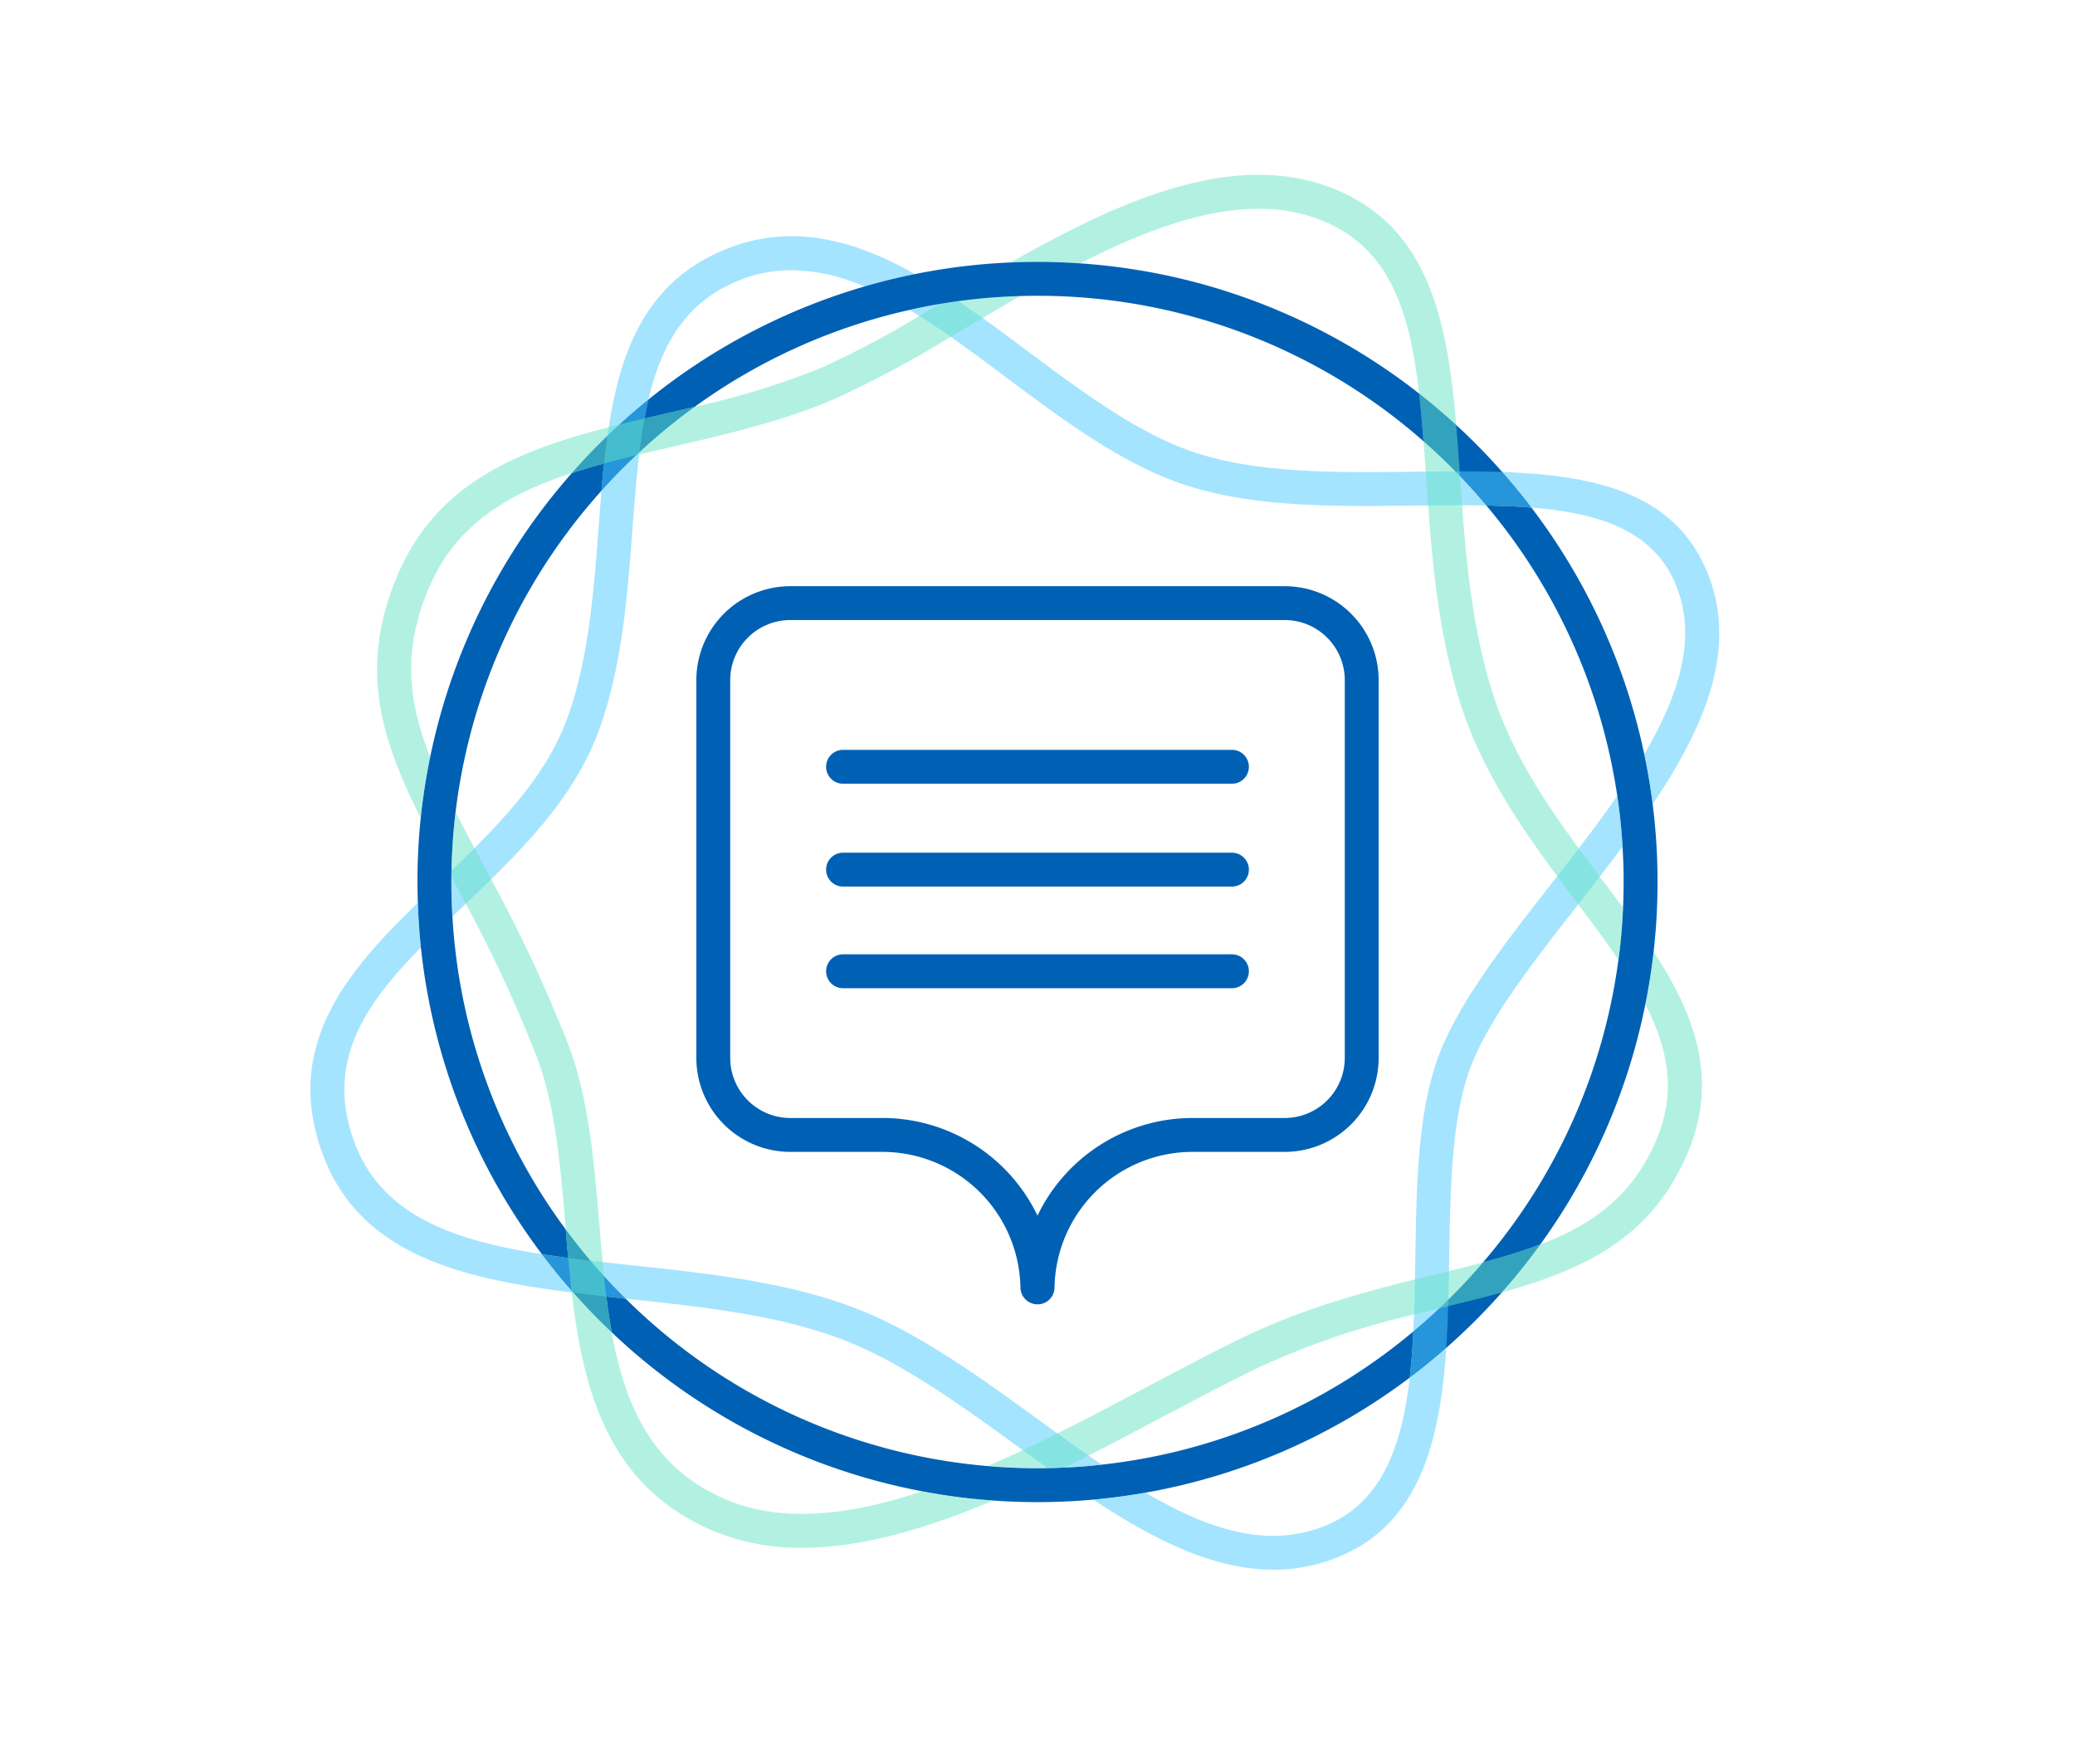 <svg xmlns="http://www.w3.org/2000/svg" width="320" height="272" viewBox="0 0 320 272">
  <defs>
    <style>
      .cls-1 {
        fill: #0061b4;
      }

      .cls-2 {
        fill: #4dcbfe;
      }

      .cls-2, .cls-3 {
        opacity: 0.5;
      }

      .cls-3 {
        fill: #66e5c7;
      }
    </style>
  </defs>
  <title>ai-chat-bot</title>
  <g id="ai-chat-bot">
    <g id="ok_fill" data-name="ok fill">
      <path class="cls-1" d="M190.037,131.481H129.963a2.613,2.613,0,0,0,0,5.225h60.074a2.613,2.613,0,0,0,0-5.225Zm0,15.671H129.963a2.613,2.613,0,0,0,0,5.225h60.074a2.613,2.613,0,0,0,0-5.225Zm8.121-56.764H121.842A14.5,14.5,0,0,0,107.388,104.9V163.1a14.5,14.5,0,0,0,14.454,14.515h14.326a21.3,21.3,0,0,1,21.2,20.931,2.641,2.641,0,0,0,2.645,2.577,2.612,2.612,0,0,0,2.611-2.577,21.294,21.294,0,0,1,21.2-20.931h14.326A14.5,14.5,0,0,0,212.612,163.1V104.9A14.5,14.5,0,0,0,198.158,90.388Zm9.23,72.709a9.271,9.271,0,0,1-9.23,9.291H183.832A26.543,26.543,0,0,0,160,187.445a26.546,26.546,0,0,0-23.832-15.057H121.842a9.271,9.271,0,0,1-9.23-9.291V104.9a9.271,9.271,0,0,1,9.23-9.291h76.316a9.271,9.271,0,0,1,9.23,9.291Zm-17.351-47.474H129.963a2.613,2.613,0,0,0,0,5.225h60.074a2.613,2.613,0,0,0,0-5.225Z"/>
      <path class="cls-1" d="M231.67,72.78a94.968,94.968,0,0,0-7.09-7.24q-2.76-2.52-5.72-4.85c.27,2.35.48,4.81.68,7.36q2.535,2.22,4.89,4.63c.24.24.48.49.73.74,1.4,1.46,2.76,2.97,4.06,4.53,2.41.04,4.73.13,6.95.32Q234.025,75.435,231.67,72.78ZM228.7,194.66q-2.535,2.985-5.34,5.73c-.46.45-.92.9-1.39,1.34q-1.95,1.845-4.01,3.57c-.12,2.45-.29,4.83-.55,7.12,1.94-1.46,3.81-2.99,5.63-4.59a96.55,96.55,0,0,0,14.49-15.93A90.059,90.059,0,0,1,228.7,194.66ZM96.49,200.25q-1.725-1.695-3.34-3.48c-.71-.78-1.41-1.57-2.09-2.38q-1.98-2.34-3.81-4.81c.12,1.46.24,2.93.38,4.39-1.38-.19-2.73-.38-4.06-.58q2.175,2.9,4.57,5.61a2.789,2.789,0,0,0,.28.32q2.82,3.195,5.92,6.12c-.33-1.79-.6-3.64-.83-5.52Zm6.27-136.51-3.36.78c.18-1,.38-1.97.61-2.92-1.54,1.24-3.03,2.52-4.49,3.85-.62.57-1.23,1.15-1.84,1.74-1.91,1.84-3.74,3.75-5.49,5.75q2.415-.8,4.97-1.48c-.15,1.39-.28,2.79-.4,4.21,1.7-1.9,3.48-3.73,5.34-5.47.17-.16.34-.32.52-.48a89.608,89.608,0,0,1,8.54-7.01C105.69,63.06,104.22,63.4,102.76,63.74Z"/>
      <path class="cls-1" d="M255.62,136a94.961,94.961,0,0,1-.6,10.72c-.31,2.75-.73,5.47-1.28,8.14a94.849,94.849,0,0,1-16.21,37.04,90.059,90.059,0,0,1-8.83,2.76,89.8,89.8,0,0,0,20.89-46.67q.54-3.96.71-8.03.09-1.965.09-3.96c0-1.83-.05-3.65-.17-5.46q-.225-3.96-.81-7.82a89.9,89.9,0,0,0-20.19-44.77c2.41.04,4.73.13,6.95.32a94.984,94.984,0,0,1,17.4,38.01q.81,3.81,1.3,7.73A94.952,94.952,0,0,1,255.62,136Z"/>
      <path class="cls-1" d="M217.96,205.3c-.12,2.45-.29,4.83-.55,7.12a95.074,95.074,0,0,1-40.74,17.74q-3.99.705-8.08,1.07-4.245.39-8.59.39c-2.3,0-4.57-.08-6.83-.25a90.2,90.2,0,0,1-10.96-1.42,95.233,95.233,0,0,1-47.87-24.51c-.33-1.79-.6-3.64-.83-5.52l2.98.33a90.074,90.074,0,0,0,55.82,25.81c2.53.22,5.1.33,7.69.33.52,0,1.04,0,1.56-.02.88-.01,1.76-.04,2.63-.08,1.93-.08,3.83-.23,5.72-.45A89.861,89.861,0,0,0,217.96,205.3Z"/>
      <path class="cls-1" d="M69.62,135.2c-.01.27-.01.53-.01.8,0,1.79.05,3.56.16,5.32a89.707,89.707,0,0,0,17.48,48.26c.12,1.46.24,2.93.38,4.39-1.38-.19-2.73-.38-4.06-.58a95.064,95.064,0,0,1-18.66-47.3q-.36-3.405-.47-6.89c-.04-1.06-.06-2.13-.06-3.2a97.3,97.3,0,0,1,.5-9.86,93.581,93.581,0,0,1,1.46-9.41A95.206,95.206,0,0,1,88.19,72.94q2.415-.8,4.97-1.48c-.15,1.39-.28,2.79-.4,4.21a90.225,90.225,0,0,0-23.13,58.55C69.62,134.55,69.62,134.87,69.62,135.2Z"/>
      <path class="cls-2" d="M249.41,122.72c-1.86,2.69-3.87,5.4-5.94,8.1q-1.65,2.145-3.32,4.29c-.36.45-.71.91-1.07,1.37-6.95,8.9-13.5,17.3-16.8,25.28-3.64,8.78-3.83,20.6-4.01,32.03-.02,1.17-.04,2.34-.06,3.49-.03,1.83-.08,3.64-.14,5.42-.03.88-.07,1.74-.11,2.6-.12,2.45-.29,4.83-.55,7.12a59.688,59.688,0,0,1-1.18,6.96c-1.75,7.35-5.11,13.08-11.69,15.81-8.96,3.72-18.24.65-27.87-5.03q-3.99.705-8.08,1.07c9.17,6.07,18.46,10.81,27.8,10.81a26.248,26.248,0,0,0,10.15-2.02c12.38-5.13,15.56-17.89,16.5-32.19.14-2.11.23-4.26.29-6.43.02-.33.03-.67.03-1.01.04-1.46.07-2.93.1-4.39.01-.71.02-1.41.03-2.12.18-10.94.36-22.26,3.61-30.13,3.03-7.32,9.38-15.45,16.1-24.06.06-.08.12-.16.19-.24q1.665-2.13,3.32-4.28c1.19-1.54,2.37-3.08,3.51-4.63Q250,126.58,249.41,122.72Zm13.84-34.57c-5.04-12.14-17.22-14.87-31.58-15.37q-3.225-.105-6.56-.1h-.68c-1.5,0-3.02.02-4.55.04-.63,0-1.25.01-1.88.02-12.52.15-25.47.3-35.6-3.64-8.13-3.16-16.24-9.22-24.08-15.07-2.25-1.68-4.5-3.37-6.78-4.99q-1.86-1.335-3.73-2.61c-.97.13-1.93.28-2.89.44-1.57.26-3.12.57-4.65.92.5.3,1.01.61,1.51.93,1.61,1.01,3.22,2.09,4.84,3.22,2.83,1.98,5.68,4.11,8.57,6.27,8.12,6.07,16.52,12.34,25.32,15.76,11.07,4.31,24.53,4.15,37.55,3.99.73-.01,1.46-.02,2.18-.02,1.78-.02,3.53-.04,5.24-.03,1.27,0,2.51.01,3.74.04,2.41.04,4.73.13,6.95.32,10.6.84,18.82,3.59,22.26,11.88,3.36,8.11.52,17.01-4.86,26.13q.81,3.81,1.3,7.73C262.95,111.99,268.12,99.89,263.25,88.15ZM167.87,224.44q-2.385-1.665-4.8-3.42c-.97-.69-1.94-1.4-2.92-2.11-8.79-6.38-17.87-12.98-27.17-16.77-10.7-4.36-23.08-5.7-35.07-6.99-1.68-.18-3.34-.36-4.97-.55l-1.88-.21c-1.16-.14-2.3-.28-3.43-.42-1.38-.19-2.73-.38-4.06-.58-14.16-2.21-25.34-6.22-29.26-18.25-3.83-11.77,2.03-20.32,10.6-29.05q-.36-3.405-.47-6.89c-10.7,10.38-20.33,21.51-15.1,37.56,5.32,16.33,20.96,20.29,38.83,22.53a1.068,1.068,0,0,0,.25.03c1.68.22,3.38.41,5.09.6l2.98.33.86.09c11.63,1.25,23.64,2.55,33.66,6.64,8.71,3.55,17.53,9.96,26.07,16.15.22.16.43.32.65.48,1.28.92,2.55,1.85,3.83,2.76.88-.01,1.76-.04,2.63-.08,1.93-.08,3.83-.23,5.72-.45C169.23,225.39,168.55,224.92,167.87,224.44ZM111.7,38.52C99.82,43.45,95.74,53.71,93.88,65.87c-.08.44-.14.88-.2,1.32-.2,1.4-.37,2.83-.52,4.27-.15,1.39-.28,2.79-.4,4.21-.16,1.85-.3,3.71-.44,5.59-.75,9.92-1.53,20.19-4.75,29.26-2.74,7.71-8.3,14.17-14.39,20.24-1.17,1.17-2.36,2.32-3.55,3.46-.01.33-.01.65-.01.98-.01.27-.01.53-.01.8,0,1.79.05,3.56.16,5.32.52-.5,1.04-.99,1.56-1.49.17-.16.33-.32.5-.48,1.31-1.24,2.62-2.5,3.91-3.77,6.94-6.81,13.48-14.1,16.75-23.32,3.46-9.72,4.26-20.34,5.04-30.61.31-4.01.6-7.9,1.04-11.57.02-.12.03-.24.05-.36.22-1.79.47-3.53.78-5.2.18-1,.38-1.97.61-2.92,1.96-8.37,5.68-14.93,13.69-18.25a21.505,21.505,0,0,1,8.37-1.69,28.829,28.829,0,0,1,11.22,2.52q3.84-1.125,7.82-1.92C131.69,36.97,121.96,34.26,111.7,38.52Z"/>
      <path class="cls-3" d="M247.15,135.75c-.15-.19-.29-.39-.44-.58q-1.62-2.16-3.24-4.35c-5.39-7.35-10.48-15.08-13.29-23.99-2.99-9.48-3.99-19.3-4.7-28.92-.11-1.5-.22-3-.32-4.49,0-.04-.01-.09-.01-.13-.01-.2-.03-.41-.04-.61-.17-2.41-.34-4.79-.53-7.14-1.37-16.1-4.25-30.38-18.56-36.3-15.48-6.41-33.38,1.71-50.15,11.23,1.37-.06,2.74-.09,4.13-.09,2.21,0,4.41.08,6.58.23,9.4-4.8,18.86-8.42,27.53-8.42a25.645,25.645,0,0,1,9.91,1.87c10.3,4.26,13.38,13.92,14.84,26.63.27,2.35.48,4.81.68,7.36.11,1.52.22,3.08.34,4.67l.06.93q.15,2.115.3,4.29c.72,9.75,1.77,20.37,4.95,30.46,3.2,10.12,9.16,18.89,14.96,26.71.95,1.29,1.89,2.54,2.82,3.78.14.19.28.38.42.56,2.2,2.93,4.32,5.76,6.2,8.54q.54-3.96.71-8.03Q248.74,137.86,247.15,135.75Zm7.87,10.97c-.31,2.75-.73,5.47-1.28,8.14,3.46,6.73,4.8,13.4,1.8,20.66-3.64,8.81-9.92,13.3-18.01,16.38a90.059,90.059,0,0,1-8.83,2.76c-1.69.45-3.44.89-5.24,1.34-.71.17-1.42.34-2.14.52-1.02.25-2.06.5-3.11.76-8.13,2.02-17.09,4.45-26.1,8.75-4.73,2.26-9.76,4.93-15.08,7.75-4.56,2.41-9.24,4.89-13.96,7.24q-2.655,1.335-5.34,2.59-2.715,1.275-5.42,2.45c2.53.22,5.1.33,7.69.33.52,0,1.04,0,1.56-.02.88-.01,1.76-.04,2.63-.08,1.23-.6,2.46-1.22,3.68-1.85,3.92-1.99,7.8-4.04,11.6-6.05,5.28-2.79,10.26-5.43,14.9-7.65a122.849,122.849,0,0,1,23.7-8.04c1.31-.33,2.61-.65,3.9-.97.2-.04.39-.09.59-.14.26-.06.52-.13.77-.19,2.84-.69,5.61-1.37,8.28-2.11,12.68-3.53,23.21-8.36,28.76-21.78C265.05,166.19,261.3,156.39,255.02,146.72ZM142.21,229.95c-11.14,3.71-21.73,5-30.55,1.14-11.08-4.85-15.29-14.35-17.32-25.65-.33-1.79-.6-3.64-.83-5.52q-.2-1.56-.36-3.15c-.08-.72-.15-1.44-.21-2.17-.19-1.98-.36-4-.53-6.02-.8-9.5-1.62-19.33-4.79-27.55a221.221,221.221,0,0,0-11.88-25.45c-.58-1.1-1.16-2.18-1.72-3.24-.29-.53-.57-1.06-.84-1.58-1.03-1.92-2.01-3.76-2.92-5.54a89.056,89.056,0,0,0-.63,9c-.01.33-.01.65-.01.98q1.08,2.025,2.21,4.15a211.54,211.54,0,0,1,10.92,23.56c2.89,7.52,3.65,16.55,4.45,26.11.02.19.03.37.05.56.12,1.46.24,2.93.38,4.39.15,1.68.32,3.36.51,5.03.01.1.02.19.03.29,1.78,15.36,5.72,29.72,21.4,36.58a34.6,34.6,0,0,0,14.1,2.79c9.34,0,19.39-3.01,29.5-7.29A90.2,90.2,0,0,1,142.21,229.95Zm5.6-183.52c-.97.13-1.93.28-2.89.44-1.06.62-2.1,1.24-3.14,1.85a147.215,147.215,0,0,1-14.84,7.87,118.015,118.015,0,0,1-19.78,6.12c-1.47.35-2.94.69-4.4,1.03l-3.36.78c-1.3.3-2.6.61-3.88.93-.55.14-1.1.28-1.64.42-14.22,3.66-26.76,8.76-32.7,23.12-5.8,14.03-2.55,24.64,3.7,37.15a93.581,93.581,0,0,1,1.46-9.41c-3.38-8.51-4.26-16.25-.34-25.75,4.12-9.96,12.16-14.76,22.19-18.04q2.415-.8,4.97-1.48c1.61-.44,3.26-.85,4.94-1.26.15-.04.31-.08.47-.12,1.76-.42,3.55-.83,5.37-1.25,8.35-1.93,16.97-3.93,25.08-7.45a171.249,171.249,0,0,0,17.6-9.44c.84-.5,1.68-1,2.53-1.5.79-.47,1.59-.94,2.39-1.4q2.865-1.71,5.79-3.39A90.509,90.509,0,0,0,147.81,46.43Z"/>
      <path class="cls-1" d="M219.54,68.05A90,90,0,0,0,160,45.61c-.89,0-1.78.01-2.67.04a90.509,90.509,0,0,0-9.52.78c-.97.13-1.93.28-2.89.44-1.57.26-3.12.57-4.65.92a89.759,89.759,0,0,0-33.11,14.92c-1.47.35-2.94.69-4.4,1.03l-3.36.78c.18-1,.38-1.97.61-2.92a95.384,95.384,0,0,1,33.28-17.42q3.84-1.125,7.82-1.92a94.352,94.352,0,0,1,14.76-1.79c1.37-.06,2.74-.09,4.13-.09,2.21,0,4.41.08,6.58.23a95.1,95.1,0,0,1,52.28,20.08C219.13,63.04,219.34,65.5,219.54,68.05Z"/>
    </g>
  </g>
</svg>
